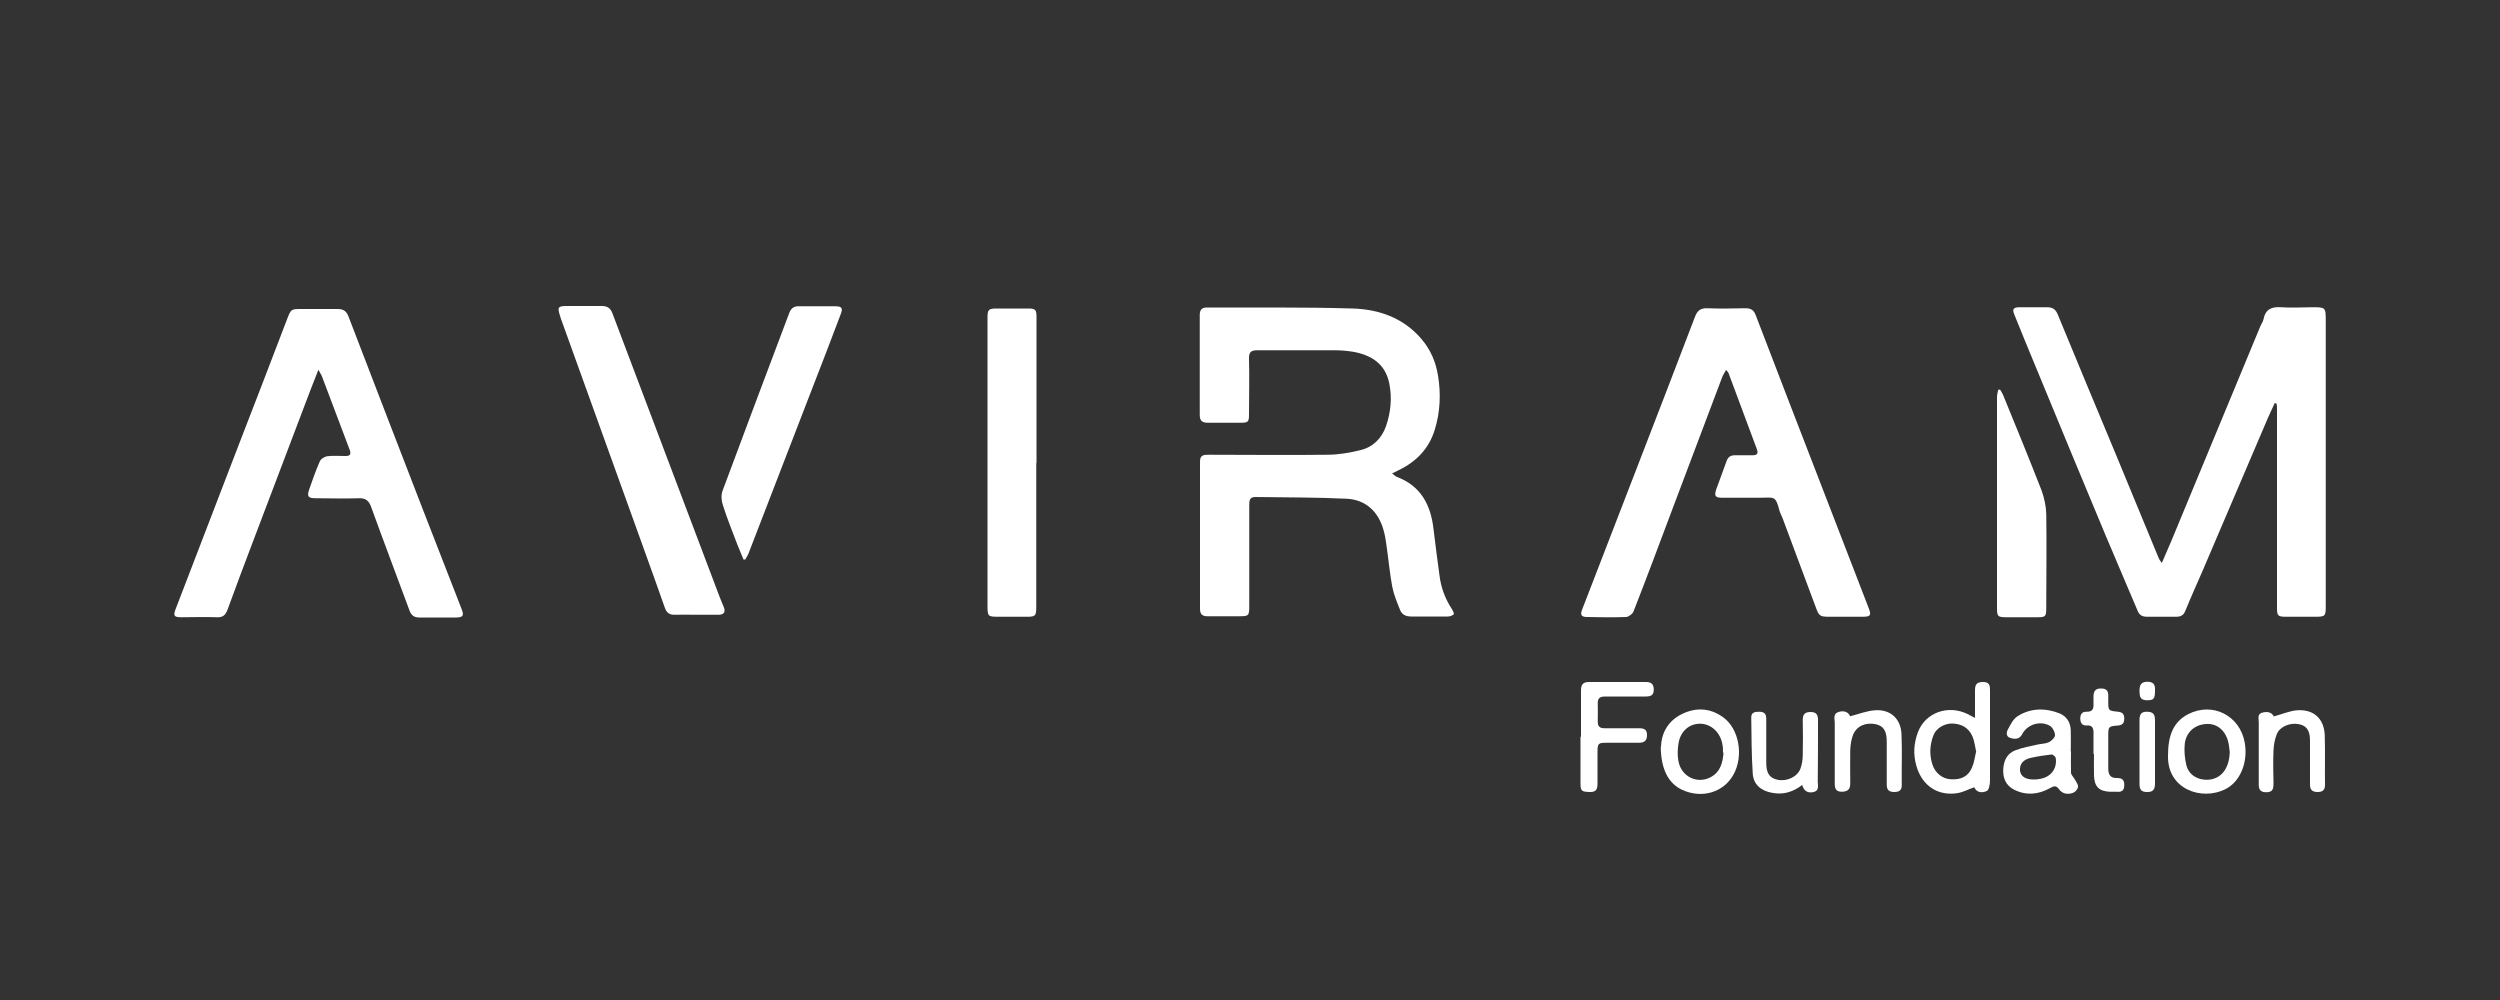 <svg xmlns="http://www.w3.org/2000/svg" id="Layer_1" width="100" height="40" viewBox="0 0 100 40"><rect x="0" y="0" width="100" height="40" fill="#333333" stroke="none"/><g id="fcwlQT"><path d="M86.46,22.55c.14-.33.26-.6.38-.88,1.19-2.87,2.38-5.74,3.57-8.61.04-.1.11-.19.13-.29.08-.4.32-.51.71-.48.41.03.83,0,1.24,0,.53,0,.54,0,.54.54,0,1.81,0,3.63,0,5.44,0,1.99,0,3.98,0,5.97,0,.41-.02.43-.43.43-.39,0-.78,0-1.16,0-.33,0-.36-.04-.36-.36,0-2.24,0-4.49,0-6.73,0-.4,0-.79,0-1.19,0-.08,0-.17-.02-.25-.02,0-.05-.01-.07-.02-.12.27-.25.53-.36.8-.84,1.97-1.69,3.95-2.53,5.92-.23.53-.47,1.06-.69,1.6-.07.18-.19.23-.37.23-.39,0-.78,0-1.16,0-.2,0-.31-.07-.38-.25-.42-1-.85-1.99-1.27-2.99-.92-2.2-1.83-4.4-2.74-6.61-.31-.74-.61-1.48-.91-2.22-.1-.23-.05-.31.2-.31.37,0,.74,0,1.11,0,.22,0,.34.09.42.29.77,1.87,1.55,3.74,2.33,5.61.57,1.38,1.14,2.76,1.71,4.14.02.05.05.09.13.2Z" fill="#fff" stroke-width="0"></path><path d="M55.71,18.96c.08.06.11.09.15.11.97.36,1.37,1.12,1.48,2.09.07.62.16,1.24.24,1.86.06.49.23.94.5,1.35.04.06.09.18.07.2-.05.05-.15.09-.23.09-.49,0-.99,0-1.48,0-.21,0-.37-.08-.44-.27-.12-.3-.25-.61-.31-.92-.1-.54-.15-1.1-.23-1.65-.03-.21-.06-.42-.12-.62-.2-.73-.71-1.21-1.46-1.25-1.22-.06-2.45-.05-3.67-.07-.23,0-.24.15-.24.32,0,1.35,0,2.69,0,4.04,0,.39-.02.41-.4.41-.42,0-.85,0-1.27,0-.21,0-.3-.08-.3-.3,0-1.96,0-3.92,0-5.89,0-.26.15-.27.34-.27,1.59,0,3.17.02,4.76,0,.44,0,.88-.08,1.3-.18.51-.12.86-.46,1.04-.96.19-.56.25-1.13.13-1.72-.16-.78-.72-1.13-1.45-1.26-.25-.04-.51-.06-.76-.06-1.02,0-2.04,0-3.07,0-.25,0-.34.08-.33.34.02.74,0,1.48,0,2.22,0,.31-.03.34-.35.34-.43,0-.86,0-1.3,0-.22,0-.32-.08-.32-.31,0-1.33,0-2.66,0-3.99,0-.21.07-.31.29-.31,1.94.01,3.88-.02,5.82.04,1.05.03,2.03.37,2.75,1.21.37.43.58.92.67,1.47.12.73.09,1.46-.13,2.17-.23.75-.73,1.27-1.43,1.61-.08.04-.15.08-.28.14Z" fill="#fff" stroke-width="0"></path><path d="M69.03,14.82c-.06.11-.11.18-.14.26-.68,1.79-1.35,3.59-2.03,5.38-.5,1.33-1,2.67-1.52,4-.04.1-.2.22-.3.22-.52.02-1.04.01-1.56,0-.23,0-.28-.09-.19-.31.72-1.86,1.44-3.72,2.16-5.59.79-2.04,1.57-4.07,2.35-6.11.09-.24.22-.35.49-.34.51.02,1.02.01,1.53,0,.22,0,.33.07.41.28.87,2.27,1.74,4.53,2.62,6.8.63,1.64,1.27,3.28,1.9,4.92.11.28.07.34-.24.34-.44,0-.88,0-1.32,0-.4,0-.43-.02-.57-.41-.44-1.18-.88-2.36-1.32-3.54-.04-.1-.09-.19-.12-.29-.16-.63-.22-.52-.78-.52-.5,0-1,0-1.51,0-.28,0-.33-.07-.24-.34.13-.37.28-.74.41-1.12.06-.17.16-.24.34-.24.24,0,.48,0,.71,0,.16,0,.23-.06.17-.23-.38-1.02-.76-2.04-1.14-3.06-.01-.03-.04-.05-.1-.13Z" fill="#fff" stroke-width="0"></path><path d="M12.74,14.78c-.12.31-.22.55-.31.79-.79,2.07-1.57,4.15-2.36,6.22-.33.86-.65,1.73-.97,2.6-.08.21-.18.31-.42.3-.48-.02-.95,0-1.43,0-.29,0-.33-.06-.22-.34.83-2.16,1.66-4.32,2.49-6.48.66-1.71,1.32-3.41,1.97-5.12.15-.39.16-.39.57-.39.48,0,.97,0,1.45,0,.23,0,.35.09.43.3.99,2.59,1.99,5.17,2.99,7.76.51,1.31,1.02,2.62,1.53,3.93.11.28.07.35-.24.35-.48,0-.97,0-1.45,0-.21,0-.32-.09-.39-.28-.51-1.38-1.03-2.75-1.53-4.13-.09-.25-.21-.37-.49-.36-.57.02-1.15,0-1.72,0-.32,0-.37-.07-.27-.36.13-.37.26-.75.42-1.11.04-.1.18-.19.29-.21.24-.03.49-.01.74-.01.18,0,.23-.06.17-.24-.37-.98-.74-1.96-1.11-2.94-.03-.08-.08-.14-.15-.28Z" fill="#fff" stroke-width="0"></path><path d="M27.81,24.59c-.26,0-.53-.01-.79,0-.23.01-.35-.06-.43-.29-.53-1.51-1.08-3.01-1.62-4.52-.85-2.35-1.69-4.7-2.54-7.05-.01-.03-.02-.07-.03-.1-.11-.34-.08-.39.27-.39.47,0,.93,0,1.4,0,.22,0,.35.08.43.3,1.43,3.79,2.86,7.57,4.29,11.35.05.13.11.26.16.39.08.2.01.31-.21.31-.31,0-.62,0-.92,0Z" fill="#fff" stroke-width="0"></path><path d="M41.45,18.52c0,1.92,0,3.84,0,5.76,0,.36-.03.39-.39.39-.36,0-.72,0-1.08,0-.47,0-.48,0-.48-.46,0-2.06,0-4.12,0-6.18,0-1.78,0-3.56,0-5.33,0-.32.05-.36.37-.36.41,0,.83,0,1.24,0,.31,0,.35.04.35.35,0,1.95,0,3.89,0,5.84Z" fill="#fff" stroke-width="0"></path><path d="M29.74,22.38c-.08-.19-.16-.38-.24-.58-.2-.53-.42-1.07-.59-1.61-.06-.18-.07-.41,0-.58.88-2.37,1.77-4.73,2.66-7.09.07-.18.17-.27.37-.27.48,0,.97,0,1.45,0,.29,0,.34.07.23.34-.39,1.04-.79,2.07-1.19,3.1-.83,2.15-1.66,4.3-2.49,6.45-.03.08-.09.16-.13.24-.03,0-.06,0-.09,0Z" fill="#fff" stroke-width="0"></path><path d="M80,15.58c.04.07.09.14.12.21.52,1.27,1.04,2.54,1.54,3.82.11.3.18.63.19.94.02,1.25,0,2.5,0,3.75,0,.37-.02.39-.39.39-.4,0-.79,0-1.19,0-.37,0-.39-.03-.39-.39,0-2.51,0-5.01,0-7.52,0-.3,0-.6,0-.9,0-.1.03-.19.05-.29.02,0,.05,0,.07-.01Z" fill="#fff" stroke-width="0"></path><path d="M79,28.72c0-.41,0-.77,0-1.12,0-.25.1-.32.33-.32.27,0,.27.17.27.36,0,1.2,0,2.39,0,3.59,0,.14-.04.37-.13.41-.18.08-.4.08-.5-.15-.23.08-.43.19-.64.23-.8.14-1.44-.28-1.67-1.07-.14-.47-.11-.92.06-1.37.3-.78,1.2-1.1,1.98-.72.08.04.16.09.31.16ZM79.05,30.09c-.05-.23-.07-.44-.15-.63-.15-.35-.44-.51-.82-.52-.32,0-.65.2-.75.49-.14.38-.16.77-.03,1.16.11.33.39.56.72.58.42.03.71-.11.86-.47.09-.2.11-.42.16-.62Z" fill="#fff" stroke-width="0"></path><path d="M82.84,30.06c0,.28-.01.56,0,.84,0,.1.11.19.16.29.05.09.13.19.12.28,0,.08-.09.19-.17.23-.21.09-.44.07-.58-.12-.13-.18-.22-.14-.38-.05-.45.25-.94.3-1.42.06-.34-.17-.46-.47-.44-.83.02-.34.16-.63.49-.75.28-.11.59-.16.89-.23.14-.03.31-.03.44-.09.11-.05.25-.19.25-.28,0-.13-.1-.32-.21-.38-.39-.22-.91-.05-1.11.35-.11.2-.29.19-.46.14-.19-.05-.17-.23-.1-.35.1-.19.21-.41.38-.52.52-.33,1.1-.34,1.67-.12.3.12.45.37.46.68.01.28,0,.56,0,.84h0ZM81.39,31.18c.06,0,.15-.01.24-.03.41-.08.66-.41.6-.82,0-.06-.12-.16-.17-.15-.27.03-.54.07-.81.13-.33.07-.47.25-.45.52.03.23.23.36.59.35Z" fill="#fff" stroke-width="0"></path><path d="M63.24,29.47c0-.62,0-1.23,0-1.85,0-.23.07-.34.32-.34.76,0,1.52,0,2.27,0,.22,0,.32.08.32.31,0,.23-.13.27-.33.27-.54,0-1.08,0-1.61,0-.22,0-.31.07-.3.29.01.24,0,.48,0,.71,0,.19.07.27.27.27.46,0,.92,0,1.37,0,.19,0,.33.03.33.27,0,.23-.11.31-.32.31-.42,0-.85,0-1.27,0-.37,0-.39.02-.39.39,0,.4,0,.81,0,1.21,0,.22-.02.38-.31.37-.33-.01-.37-.04-.37-.36,0-.62,0-1.23,0-1.85Z" fill="#fff" stroke-width="0"></path><path d="M66.44,29.87c.01-.46.22-1,.82-1.3.56-.28,1.13-.26,1.65.11.66.46.85,1.57.42,2.32-.4.7-1.25.95-2.03.6-.55-.25-.86-.81-.87-1.72ZM68.92,30.1c0-.11,0-.21-.02-.3-.07-.48-.43-.83-.86-.85-.42-.02-.79.25-.89.73-.05.25-.06.53-.01.78.12.61.75.91,1.28.63.4-.21.49-.59.52-.98Z" fill="#fff" stroke-width="0"></path><path d="M86.72,30.23c0-.81.21-1.35.8-1.66.98-.51,2.08.05,2.27,1.14.14.79-.19,1.57-.78,1.86-.95.47-2.32,0-2.29-1.34ZM89.19,30.08c-.02-.15-.03-.3-.07-.44-.13-.46-.47-.71-.88-.68-.45.03-.79.32-.85.79-.03.29,0,.6.07.88.11.38.46.58.86.56.53-.03.85-.45.87-1.11Z" fill="#fff" stroke-width="0"></path><path d="M74.01,28.65c.35-.09.67-.22,1-.24.62-.04,1.03.35,1.05.97.03.68,0,1.35.01,2.03,0,.21-.11.27-.3.27-.19,0-.3-.07-.3-.28,0-.58,0-1.16,0-1.74,0-.42-.13-.62-.43-.69-.41-.09-.78.07-.92.43-.07.18-.1.39-.11.59-.01.45,0,.9,0,1.34,0,.23-.08.33-.33.34-.25,0-.29-.13-.29-.33,0-.81,0-1.62,0-2.43,0-.15-.08-.36.15-.43.22-.07.39,0,.46.16Z" fill="#fff" stroke-width="0"></path><path d="M90.94,28.66c.34-.09.65-.23.96-.25.66-.04,1.07.35,1.09,1.01.02.66,0,1.32.01,1.98,0,.2-.1.28-.29.28-.21,0-.31-.08-.31-.29,0-.59,0-1.18,0-1.77,0-.4-.14-.59-.43-.65-.36-.08-.78.09-.9.4-.08.2-.12.42-.13.64-.02.44-.01.88,0,1.32,0,.21-.02.36-.29.36-.26,0-.31-.14-.3-.35,0-.82,0-1.63,0-2.45,0-.15-.07-.34.16-.39.21-.05.38,0,.45.18Z" fill="#fff" stroke-width="0"></path><path d="M72.1,31.39c-.39.3-.78.41-1.23.32-.43-.08-.73-.33-.76-.76-.05-.75-.05-1.51-.06-2.26,0-.21.17-.22.32-.22.18,0,.28.07.28.27,0,.59,0,1.18,0,1.77,0,.42.13.61.45.68.38.08.8-.12.92-.45.06-.17.09-.36.09-.54.01-.47.01-.93,0-1.4,0-.22.08-.32.31-.32.24,0,.3.11.3.33,0,.82,0,1.64-.01,2.45,0,.16.07.36-.16.42-.21.05-.38-.01-.46-.27Z" fill="#fff" stroke-width="0"></path><path d="M83.74,30.16c0-.29,0-.58,0-.87,0-.18-.07-.29-.26-.27-.2.01-.26-.1-.27-.27,0-.19.08-.29.26-.28.21,0,.28-.1.27-.29,0-.11,0-.21,0-.32,0-.21.08-.33.31-.32.23,0,.29.12.28.32,0,.06,0,.12,0,.18,0,.39,0,.39.4.43.18.02.24.11.24.27,0,.16-.05.26-.24.28-.4.03-.4.04-.4.45,0,.42,0,.84,0,1.27,0,.25.09.39.35.38.22,0,.3.09.29.3,0,.22-.13.27-.31.25-.09,0-.18,0-.26,0-.44-.02-.62-.2-.64-.64-.01-.29,0-.58,0-.87,0,0,0,0,0,0Z" fill="#fff" stroke-width="0"></path><path d="M85.58,30.09c0-.42,0-.84,0-1.27,0-.21.04-.36.3-.35.25,0,.32.11.32.34,0,.84,0,1.69,0,2.53,0,.22-.07.35-.32.34-.24,0-.3-.11-.3-.33,0-.42,0-.84,0-1.27Z" fill="#fff" stroke-width="0"></path><path d="M86.2,27.63c0,.33-.06.38-.32.38-.28,0-.3-.16-.3-.38,0-.23.06-.36.32-.36.28,0,.31.17.3.35Z" fill="#fff" stroke-width="0"></path></g></svg>